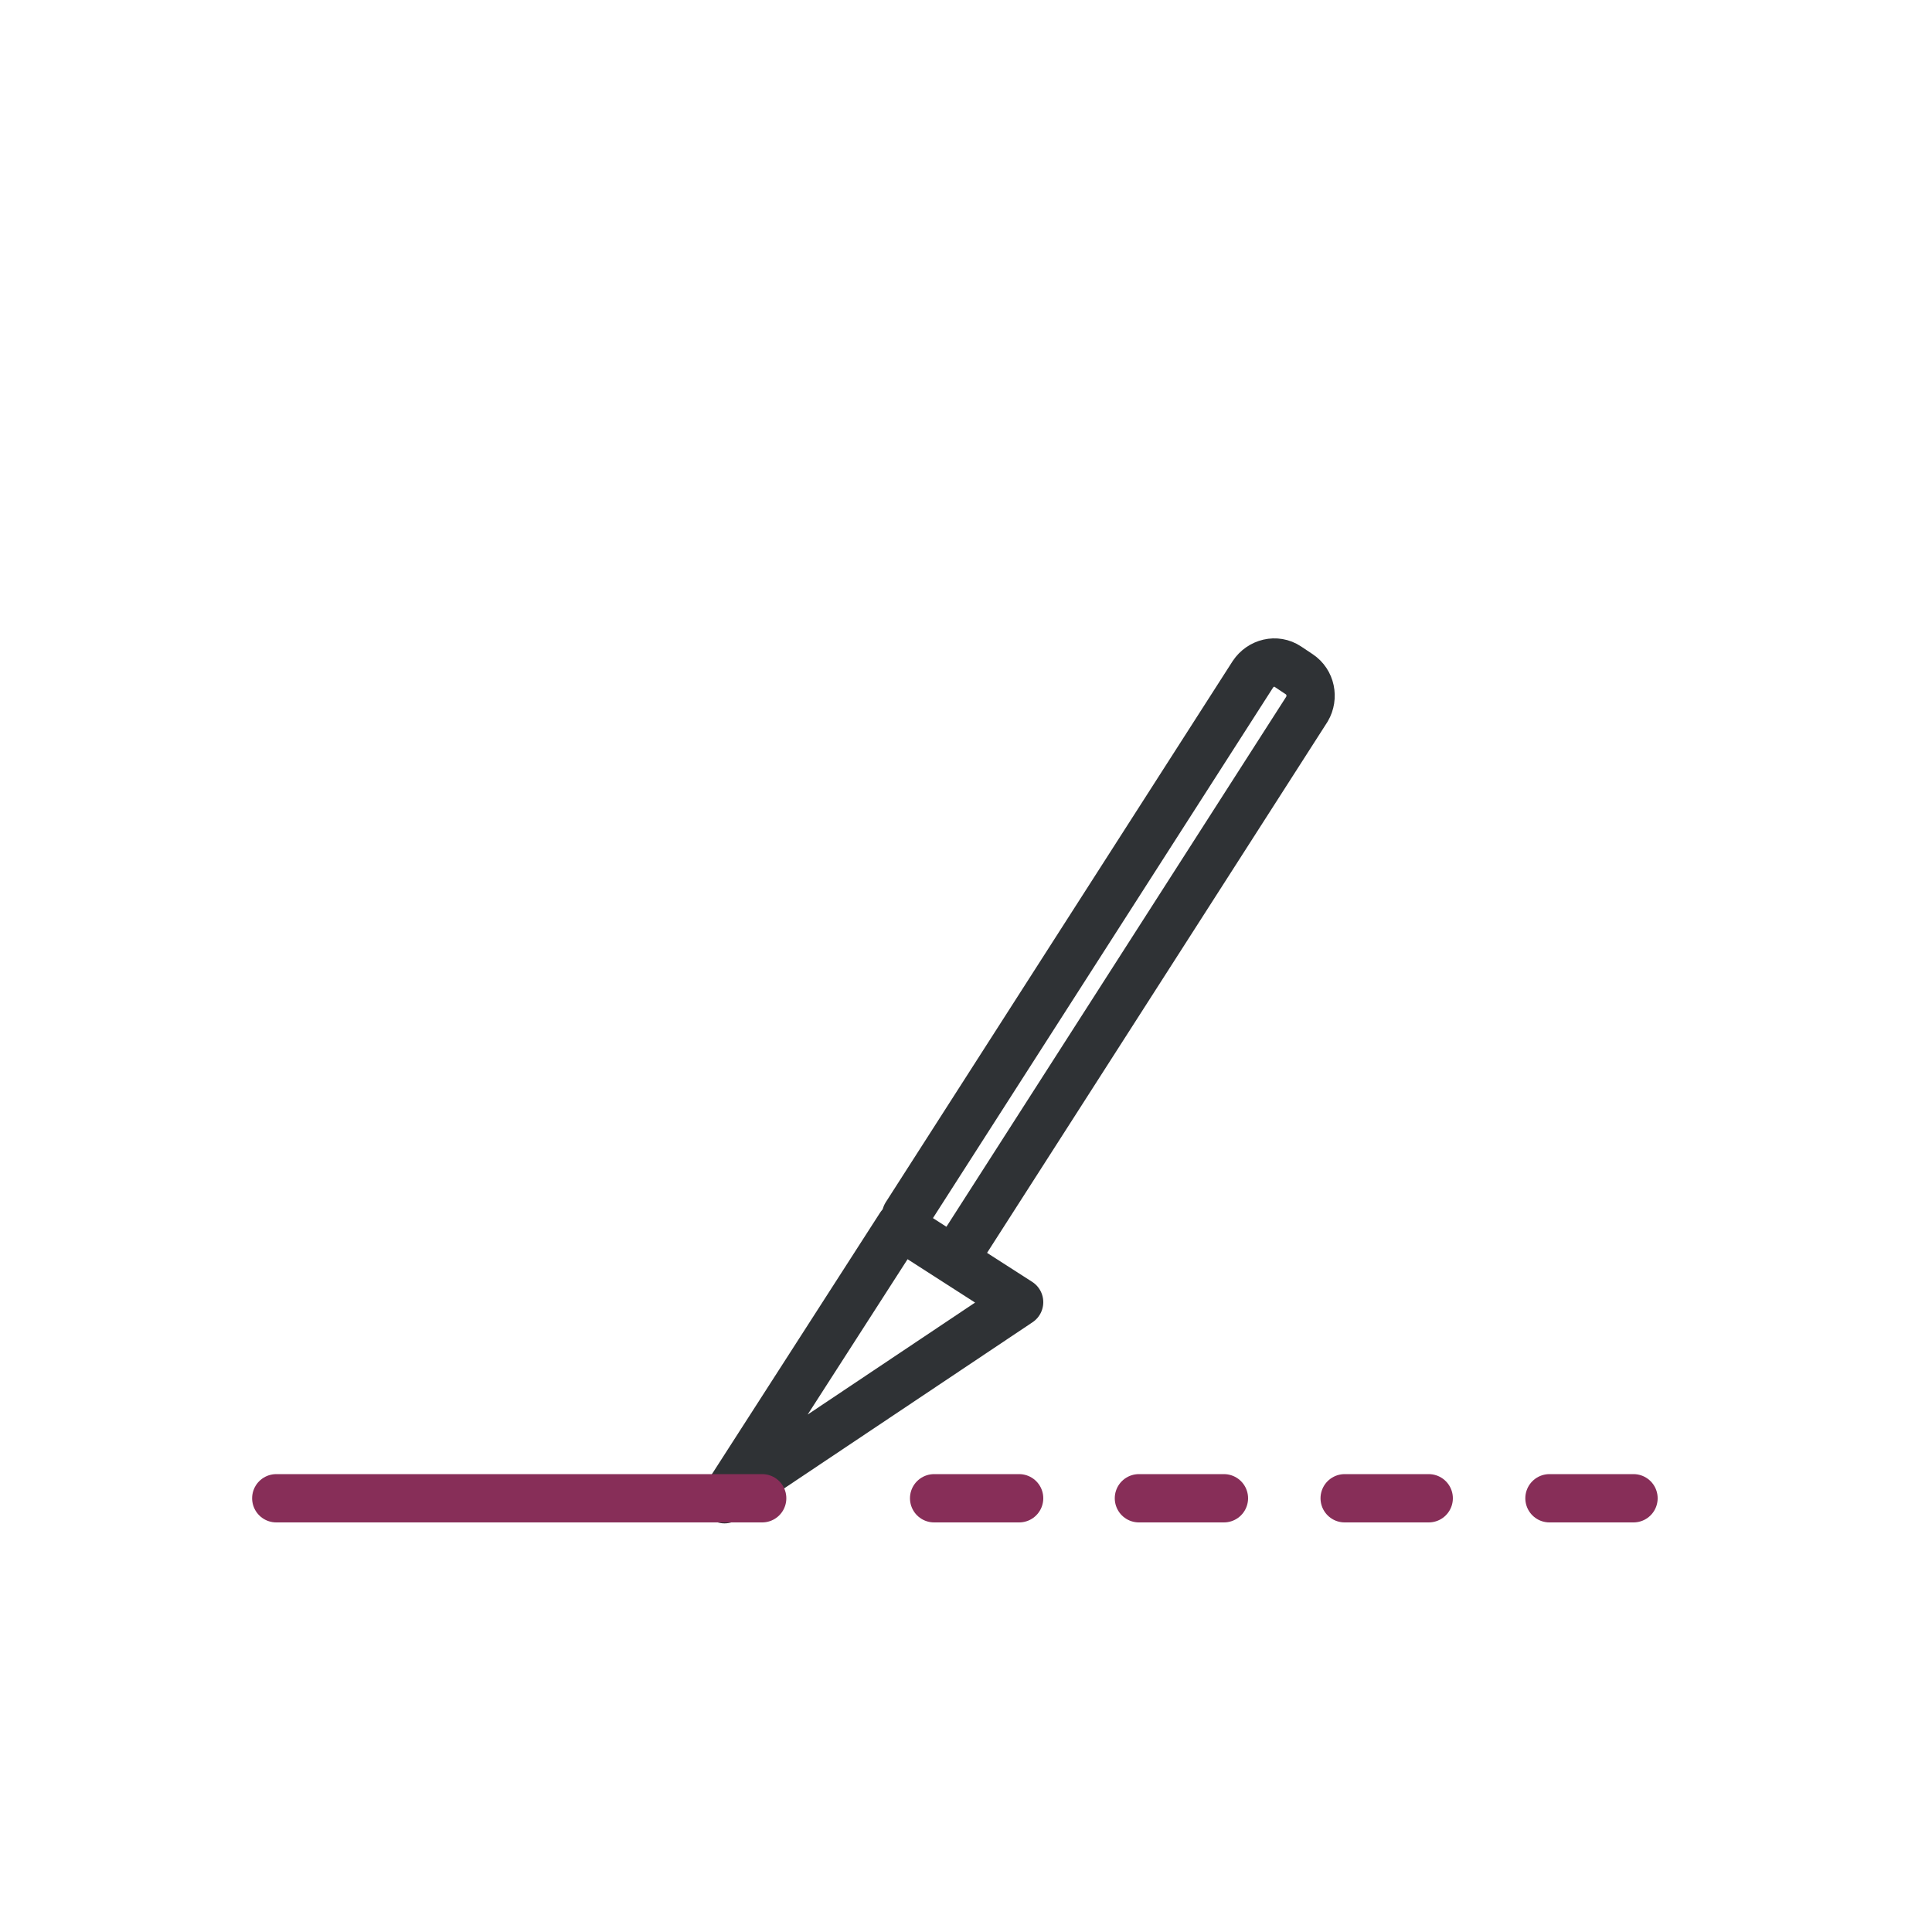 <?xml version="1.0" encoding="utf-8"?>
<!-- Generator: Adobe Illustrator 27.4.0, SVG Export Plug-In . SVG Version: 6.00 Build 0)  -->
<svg version="1.1" id="Livello_1" xmlns="http://www.w3.org/2000/svg" xmlns:xlink="http://www.w3.org/1999/xlink" x="0px" y="0px"
	 viewBox="0 0 200 200" style="enable-background:new 0 0 200 200;" xml:space="preserve">
<style type="text/css">
	.st0{fill:none;stroke:#872E58;stroke-width:3;stroke-linecap:round;stroke-linejoin:round;stroke-miterlimit:10;}
	.st1{fill:none;stroke:#2F3235;stroke-width:5;stroke-linecap:round;stroke-linejoin:round;stroke-miterlimit:10;}
	.st2{fill:none;stroke:#2F3235;stroke-width:3;stroke-linecap:round;stroke-linejoin:round;stroke-miterlimit:10;}
	.st3{fill:none;stroke:#872E58;stroke-width:5;stroke-linecap:round;stroke-linejoin:round;stroke-miterlimit:10;}
</style>
<path class="st0" d="M132.9-305.5c0,0-18.8,1.5-22.4,11.6c-3.7,10.1-3.3,33.8,16,57.4"/>
<path class="st0" d="M168-305.5c0,0,18.8,1.5,22.4,11.6c3.7,10.1,3.3,33.8-16,57.4"/>
<path class="st1" d="M-144,129.2c0,0,3.6-3.3,9.8-2.3c9,1.4,20,21.8-7.3,35.4s-22.4-8.9-22.4-8.9s-12.9,2.7-10.7,10.7
	c2.2,8,19.9,4.1,16,11.4c0,0-0.7,1-5.3,0.7c-3.5-0.2-16.2-1.8-17-12.2s9.7-17.9,20.8-15.9c10.4,2,18.8-10.3,15.5-12.4
	c-3.3-2.1-7.4-3.2-7.4-3.2l4.5-4C-147.5,128.5-146.8,130.2-144,129.2z"/>
<path class="st2" d="M302.9,98.2c0,0,0.7-0.9-2.2-2.7c-2.9-1.8-5.1-4-5.7-12.1c-0.7-8.2-5.5-10.2-11.9-13.9s-16.4-34.5,6.4-41.6
	s31.8-3.8,40.9,4.9s11.9,13,7.5,23.9S330.1,69,333.2,75c3.1,6-7.5,6.4-7.5,13s5.1,11.9,8.8,13.3s7.7,6.8,1.8,8.6
	c0,0,22.5,17,38.9,14.4c0,0,5.1,3.8,2,10.6s-3.1,4.6-8.8,8.4c-5.7,3.8-5.7,9.3-13.3,7.7c-7.5-1.5-10.6,0.4-15.7-0.9
	c-5.1-1.3-9.9-4-17.4-19.7C321.9,130.4,336.5,106.1,302.9,98.2z"/>
<path class="st2" d="M302.7,111c0,0-2.2,7.9-7.8,7.2c-5.5-0.7-7.3-5.7-12.8-6.2s-5.8,4.2-6.9,7.5s-2.6,5.1-2.4,9.5
	c0.2,4.4,4.4,7.7,5.5,11.3c1.1,3.5,8.6,24.1,9.4,34.5"/>
<path class="st2" d="M305.4,175.9c0,0-2.2-13.9-0.9-18.8c1.3-4.9,2.4-6.2,0.2-10.4c-2.2-4.2,5.3-22.3,9.7-20.3s5.9,0.8,7.5,4"/>
<path class="st0" d="M336.5,123.1c0,0-5.3-2.9-5.5,1.8c-0.2,4.6-0.7,8.6,5.5,11.5s10.6,5.3,16.1,2.9c5.5-2.4,6.2-5.8,4.2-8
	C354.8,129.1,336.5,123.1,336.5,123.1z"/>
<path class="st0" d="M322.6,129.1c0,0-0.5-2.4-6.4-10.2c-6-7.7-12.8-6.6-15-8.8c-2.2-2.2-3.5-11.3,1.8-11.9"/>
<path class="st1" d="M485.6-172.4c0,0-7-30.1-19-42.1s-25.5,10.3-28.2,16.7c-2.7,6.5-7.6,13.2,3,33.2c10.7,20,38.4,46.7,51.4,46.7
	c12.9,0,27.8-10.8,38-33.9c10.3-23.1,12.6-35.2,7.2-46c0,0-24.7,8.1-30.8-2.9c0,0-2.7,3.2-1.8,12.9c0.9,9.8,3.7,33.1-13.9,54
	c0,0,15.2-22.8,12.2-44.9s1.1-30.6,13.4-40.1s27.6-17.2,28.3-19.9c0.6-2.7-1.3-7.7-2.8-10.4s-4.9-8.8-7.6-7.9
	c-2.7,0.9-21.1,10.1-25.5,10.1c-4.4,0-6.6-0.3-8.2-1.9c-1.6-1.6-2.2-4.1-9.6-1c-7.5,3-9.5,5.1-8.9,8.1s2.3,4.9-3,7.7
	s-11.3,13.8-13.2,15.7C466.5-218.1,486.3-194.7,485.6-172.4z"/>
<path class="st1" d="M435.5-198.3c0,0,10.1-22.8,25-22.8c0,0-9.9-19.9,5.2-36.9l0.8-5.1c0,0,0.7-2.8-9.9-2.8s-11.1,1.8-11.4,2.8
	s-4.4,25.8-8,34.1C433.4-220.6,430.5-207.6,435.5-198.3z"/>
<path class="st3" d="M464.1-219.7c0,0,1.6-1.5,4.6-6.6s7.9-8.9,11.1-10.3c3.2-1.4,0.4-2.8,0.4-4.5s-0.7-6.3,6.9-9.6
	s12.5-3.1,15.1-0.6s7.9,3,15.2-0.8c0,0-3.5-3.6-6.3-5.4c0,0,3.7-9.2,3-10.9c-0.7-1.7-7.7-3.9-8.9-3.2s-4.4,9.7-4.4,9.7
	s-1.3,0-1.6-0.3s-0.3-10.4-1-11.1s-9.3-0.8-9.7,0.6c-0.4,1.3-0.3,9.4-0.3,9.4s-2,0.2-2.3,0.2c0,0-3-8-4.6-8.4s-8.5,2.9-8.5,3.8
	c0,1,2.3,7.2,2.3,7.2s-6.5,1.8-8.9,5.6C463.7-251.2,454.9-240,464.1-219.7z"/>
<path class="st3" d="M529.8-223.4c0,0,9.3,8.2,7.5,22.8c0,0-9,4-15.9,3.4s-12.8-0.5-11.6-8.4C511.1-213.4,529.8-223.4,529.8-223.4z"
	/>
<path class="st1" d="M-283.5,159h-138.4c-4.6,0-8.4-3.8-8.4-8.4V50.4c0-4.6,3.8-8.4,8.4-8.4h138.4c4.6,0,8.4,3.8,8.4,8.4v100.1
	C-275.1,155.2-278.8,159-283.5,159z"/>
<path class="st1" d="M-289.5,148.4h-126.4c-1.8,0-3.4-1.5-3.4-3.4V55.9c0-1.8,1.5-3.4,3.4-3.4h126.4c1.8,0,3.4,1.5,3.4,3.4v89.2
	C-286.1,146.9-287.6,148.4-289.5,148.4z"/>
<path class="st3" d="M399.3,4.7c0,0-0.8,1.7-3.1-3.6c-2.3-5.2-6.9-6.7-7.6-8.6s2.8-5.6,4.4-4s3.8,7.2,5.3,7.2
	C399.9-4.1,408.6,0,399.3,4.7z"/>
<path class="st1" d="M404.4,7.2c0,0-2.2,3.7,0.8,4.8s4.7,2.3,6.1,4.2s4.2,7.6,7.6,7.6s3.8-4.2,2.2-5.9s-8.7-4.6-10.7-7.6
	S406,4.7,404.4,7.2z"/>
<path class="st1" d="M383.3-13.7c-0.3-0.5-4.8-7.3-2.8-7.8c2-0.6,7.4,2.5,7.9,3.9S384.8-11.3,383.3-13.7z"/>
<path class="st1" d="M424.3-1.9c0,0,0.6,5.3,0,8.8s-1.3,10.8,4.1,10.6c5.3-0.2,1.8-9.7,0.7-12.9s1.4-13.9-0.4-17.6s-6.1-3-7-0.8
	C420.3-10.9,423.2-8.2,424.3-1.9z"/>
<path class="st3" d="M441.2,20.9c-0.8-0.1-4.6-2.8-10.5-0.5c-5.9,2.2-13.3,10.6-8.3,11.8s10.3-1.8,13.8-0.4s8.4,2.1,12.3-0.3
	s10.1-9.2,3.9-11.1C446.3,18.5,445.7,21.4,441.2,20.9z"/>
<path class="st1" d="M435.9,0c0,0-1.1,5.3-1.7,8.2s-0.6,7.8,2.2,8.3s4.1-6.5,3-11.6c-1.1-5,2.1-13.5,2.4-17.2s-2.4-6.5-4.9-5.8
	c-2.6,0.7-2.2,6.9-0.9,9.7C437.3-5.4,435.9,0,435.9,0z"/>
<path class="st1" d="M445.8,17.4c0,0-5.7-0.3-3.1-7s6-11.1,5.3-14.5s-1.1-8.7,4.3-7.6c5.3,1.1,1.2,10.5-1.1,12.8
	S453,17.4,445.8,17.4z"/>
<path class="st1" d="M454.9,18.2c-0.3-0.1-4.7-0.3-2.5-5.9s4.2-7.3,4.2-10.5s0-5.8,3.5-5.8c3.6,0,3.3,4.8,0.6,7.9
	c-2.7,3.2-2.7,8.9-2.7,10.8S457.3,18.7,454.9,18.2z"/>
<path class="st3" d="M419.7-29.4c0,0,0.3,4.1,0,7s1.8,4.1,4.8,3.4s3.7-3.1,2.2-7.5s-1.6-7.3-1.1-9.9c0.4-2.6-3.6-2.9-5.3-2.7
	C418.6-38.8,415.8-36.5,419.7-29.4z"/>
<path class="st3" d="M436.1-31.2c0,0-0.6,3.2-1.7,5.3c-1.2,2.2,0.7,5.3,2.9,5.3s5.4-0.7,4.5-6.4s0.9-8.8,0.9-10.5s-1.7-3.2-4.1-3.2
	S434.7-40.3,436.1-31.2z"/>
<path class="st1" d="M417.2-48.7c-0.2,2.5-1,2.9-0.2,5.8c0.7,2.9,6.6,1.8,6.6,0s-1.7-4.9-1.7-7.3s2.1-6.2-0.9-6.7s-5.7,0.4-5,3
	C416.5-51.4,417.3-50.9,417.2-48.7z"/>
<path class="st1" d="M418.8-60.3c0,0-2.5,1-2.9,0c-0.5-1,1-8.5,2.1-8.5S422.2-61.3,418.8-60.3z"/>
<path class="st1" d="M438.6-51.9c0,0-0.8,2.6-1.7,4.6c-0.9,2,1,3.2,2.8,3.6c1.9,0.4,4-0.2,3.5-4.3s2.2-7.3,2-9.3s-4.5-3-6.6-2.4
	C436.4-58.9,439.4-54.1,438.6-51.9z"/>
<path class="st1" d="M442.2-62.5c0,0-2.6,0.1-2.8-1.1c-0.2-1.2,3.2-7.5,4.5-7.2C445.1-70.6,446.1-62.2,442.2-62.5z"/>
<path class="st3" d="M452.7-26c0,0-0.5,5-1.6,6.8s-1.5,3.9,2.7,4.6s3.4-5,3.4-7s3.8-6,3.4-8.3c-0.3-2.2-3.6-3.6-5.5-3.3
	C453.3-32.8,452.7-30.4,452.7-26z"/>
<path class="st1" d="M458.5-44.1c0.2,0.6,0.8,2.2-1.4,4.3s-1.1,3.6,1.8,4.3c3,0.7,2.2-3.1,2.9-5.2s4.5-4.7,2-6.3
	S457.2-49.6,458.5-44.1z"/>
<path class="st1" d="M465.3-50c0,0-3.9-0.3-4.5-1.6s3.7-7.3,5.1-6.7C467.3-57.8,467.1-49.8,465.3-50z"/>
<path class="st3" d="M463.6-6.3c0,0-4.5-0.6-3.4-3.2s4.3-4.5,4.5-7.2s1.5-6.5,4.8-4.6s0,4.7-0.9,6.2S467.7-5.1,463.6-6.3z"/>
<path class="st1" d="M472.1-23.2c0,0-4-0.7-2.7-3.2s2.7-3.6,2.7-6.6c0-2.9,1-4.4,3-3.7s3,1.8,1.6,4.8c-1.4,3.1-1.4,2.3-1.4,4.6
	S474.5-22.5,472.1-23.2z"/>
<path class="st1" d="M477.6-38.6c0,0-2.4-0.3-2.8-1.5c-0.3-1.2,2.7-6.3,3.8-5.6C479.8-45.1,479.5-38.4,477.6-38.6z"/>
<path class="st1" d="M429.3,69.5c0,0,1.9-8.2-1.4-16.8s-6.8-11.8-4.3-14.3s15.8-2.6,15,3.9s-3.9,15.4-2.3,27.2H429.3z"/>
<path class="st1" d="M443.1,69.5h4.4c0,0-0.7-17.9,2-24.2s4.4-9.6,0.4-9.6s-9.2,1.1-8,8.3S443.1,69.5,443.1,69.5z"/>
<path class="st1" d="M485.1,76.7H378.5c-6.6,0-12-5.4-12-12V-64.7c0-6.6,5.4-12,12-12h106.7c6.6,0,12,5.4,12,12V64.7
	C497.1,71.3,491.7,76.7,485.1,76.7z"/>
<path class="st1" d="M-394,69c0,0-6.4,16.1,36.3,13.7"/>
<path class="st1" d="M-401.8,81.3c0,0-3.8,14,38.9,12.7"/>
<path class="st1" d="M-404.6,94.9c0,0-2,12.2,40.4,9.9"/>
<path class="st1" d="M-403.7,109c0,0,1.2,13.2,15.9,10.7c9.8-1.6,13.7-4.2,23.6-4.2"/>
<path class="st1" d="M-310.1,68.6c0,0,6.4,16.1-36.3,13.7"/>
<path class="st1" d="M-302.4,80.8c0,0,3.8,14-38.9,12.7"/>
<path class="st1" d="M-299.5,94.5c0,0,2,12.2-40.4,9.9"/>
<path class="st1" d="M-300.4,108.6c0,0-1.2,13.2-15.9,10.7c-9.8-1.6-13.7-4.2-23.6-4.2"/>
<line class="st3" x1="-351.5" y1="90.8" x2="-351.5" y2="119.6"/>
<line class="st3" x1="-356.1" y1="73.3" x2="-346.9" y2="73.3"/>
<line class="st3" x1="-356.1" y1="130" x2="-346.9" y2="130"/>
<line class="st1" x1="-163.1" y1="24.8" x2="-163.1" y2="115.7"/>
<path class="st1" d="M-170.3,57.1c0,0-1.8-10.6-4.9-11.3c-3.1-0.7-19.5,6-26.4,35.7c-6.9,29.7-5.8,34.2,2.7,32.7s24.7-2.8,26.9-5.1
	C-169.7,106.9-168.8,66-170.3,57.1z"/>
<path class="st1" d="M-146.9,45.7c-0.8-0.6-1.9-0.4-2.6,0.4c-3.4,4.4-13,20.5-4.5,35.9c10.2,18.6,4.7,25.5,4.7,28s19.8,9.7,25.8,7.6
	C-117.6,115.6-117.1,66-146.9,45.7z"/>
<path class="st3" d="M-164.9,117c0,0-7-2.5-16.1-0.5c-9.1,2.1-14.5,7-14.5,17.1s0.5,14.6-0.6,17.1c-1.2,2.5,6,3.5,8.3,0
	s3.3-7.3,8.2-6.4s15.4-3.1,17.1-7.4C-160.9,132.7-162.4,117.4-164.9,117z"/>
<path class="st3" d="M-160.1,116.1c0,0,2.7,11.4,1.8,16.5c0,0,10-6.5,13.6-10.1C-141.2,118.9-150.3,114.5-160.1,116.1z"/>
<path class="st1" d="M-149.5,107.5c0,0-13.6,2.4-13.6-4.6c0-0.7,0-29.8,0-29.8s4.6-1.4,7.8,6.4S-147.6,103.8-149.5,107.5z"/>
<circle class="st1" cx="223.9" cy="-236.5" r="18.4"/>
<circle class="st1" cx="223.9" cy="-236.2" r="7.5"/>
<path class="st1" d="M150.5-223.4v31.9c0,20.3,16.4,36.7,36.7,36.7s36.7-16.4,36.7-36.7v-26.6"/>
<path class="st1" d="M150.5-223.4c-15.3,0-25.5-15.1-25.5-15.1"/>
<path class="st1" d="M176-238.5c0,0-10.2,15.1-25.5,15.1"/>
<circle class="st1" cx="137.7" cy="-305.5" r="3.8"/>
<circle class="st1" cx="163.3" cy="-305.5" r="3.8"/>
<line class="st1" x1="-144" y1="-50" x2="-30.4" y2="-50"/>
<line class="st1" x1="-127" y1="-50" x2="-127" y2="-100.1"/>
<line class="st3" x1="-143.4" y1="-100.1" x2="-110.5" y2="-100.1"/>
<line class="st1" x1="-67" y1="-50" x2="-67" y2="-76.4"/>
<path class="st3" d="M-55.9-146.3c7.3,7.7,11.7,18.2,11.7,29.7c0,23.8-19.1,43.1-42.6,43.1c-3.2,0-6.3-0.4-9.3-1"/>
<path class="st1" d="M-48.8-172l-45.3,45.8c-4.2,4.2-11,4.2-15.1,0l-6.9-7c-4.2-4.2-4.2-11.1,0-15.3l45.3-45.8
	c4.2-4.2,11-4.2,15.1,0l6.9,7C-44.6-183.1-44.6-176.2-48.8-172z"/>
<path class="st1" d="M-41.8-189L-54-201.3c-2-2-2-5.4,0-7.4l0,0c2-2,5.3-2,7.3,0l12.2,12.3c2,2,2,5.4,0,7.4h0
	C-36.5-187-39.8-187-41.8-189z"/>
<path class="st1" d="M-110.5-125.3l-5.3,5.3c-1.7,1.8-4.6,1.8-6.3,0l0,0c-1.7-1.8-1.7-4.6,0-6.4l5.4-5.5"/>
<rect x="262.2" y="273.3" class="st1" width="129" height="85.8"/>
<rect x="262.2" y="249.2" class="st1" width="129" height="24"/>
<path class="st1" d="M317.2,352.5h-41.9c-3.1,0-5.6-2.5-5.6-5.6v-46.6c0-3.1,2.5-5.6,5.6-5.6h41.9c3.1,0,5.6,2.5,5.6,5.6v46.6
	C322.8,350,320.3,352.5,317.2,352.5z"/>
<ellipse class="st1" cx="296.3" cy="302" rx="9.9" ry="7.3"/>
<line class="st1" x1="296.3" y1="309.4" x2="296.3" y2="352.5"/>
<circle class="st1" cx="303.9" cy="333.1" r="1.3"/>
<circle class="st1" cx="303.9" cy="344.1" r="1.3"/>
<polyline class="st1" points="286.4,302 286.4,312.6 296.3,318.2 306.1,312.6 306.1,302 "/>
<path class="st3" d="M378.2,352.5h-41.9c-3.1,0-5.6-2.5-5.6-5.6v-46.6c0-3.1,2.5-5.6,5.6-5.6h41.9c3.1,0,5.6,2.5,5.6,5.6v46.6
	C383.8,350,381.3,352.5,378.2,352.5z"/>
<ellipse class="st3" cx="357.3" cy="302" rx="9.9" ry="7.3"/>
<line class="st3" x1="357.3" y1="309.4" x2="357.3" y2="352.5"/>
<circle class="st3" cx="364.9" cy="333.1" r="1.3"/>
<circle class="st3" cx="364.9" cy="344.1" r="1.3"/>
<polyline class="st3" points="347.4,302 347.4,312.6 357.3,318.2 367.1,312.6 367.1,302 "/>
<ellipse class="st1" cx="277.2" cy="283.8" rx="3.7" ry="2"/>
<ellipse class="st1" cx="293.3" cy="283.8" rx="3.7" ry="2"/>
<ellipse class="st1" cx="310.6" cy="283.8" rx="3.7" ry="2"/>
<path class="st1" d="M346.3,288.2h-15.1c-2.4,0-4.4-2-4.4-4.4l0,0c0-2.4,2-4.4,4.4-4.4h15.1c2.4,0,4.4,2,4.4,4.4l0,0
	C350.8,286.2,348.8,288.2,346.3,288.2z"/>
<path class="st1" d="M375.4,288.2h-15.1c-2.4,0-4.4-2-4.4-4.4l0,0c0-2.4,2-4.4,4.4-4.4h15.1c2.4,0,4.4,2,4.4,4.4l0,0
	C379.9,286.2,377.9,288.2,375.4,288.2z"/>
<path class="st1" d="M313.1,246c0,0,1-5.8,13.7-5.8"/>
<path class="st1" d="M340.4,246c0,0-1-5.8-13.7-5.8"/>
<polyline class="st1" points="528.8,170.8 547.6,239.7 568.4,251.6 "/>
<polyline class="st1" points="561.6,161.9 580.3,230.8 568.4,251.6 "/>
<line class="st1" x1="559.3" y1="218.2" x2="577.2" y2="284.1"/>
<line class="st1" x1="536" y1="197.2" x2="568.7" y2="188.3"/>
<line class="st1" x1="544.8" y1="229.7" x2="551.7" y2="227.9"/>
<line class="st1" x1="570.8" y1="222.7" x2="577.6" y2="220.8"/>
<path class="st3" d="M514,163.1c0,0,5,2.9,28.9-3.6"/>
<path class="st3" d="M569.6,148c0,0-2.9,5-26.7,11.5"/>
<line class="st3" x1="576.9" y1="294.2" x2="582.7" y2="292.7"/>
<line class="st3" x1="96.7" y1="155.1" x2="105.5" y2="155.1"/>
<line class="st3" x1="117.9" y1="155.1" x2="126.7" y2="155.1"/>
<line class="st3" x1="139.2" y1="155.1" x2="147.9" y2="155.1"/>
<line class="st3" x1="160.4" y1="155.1" x2="169.1" y2="155.1"/>
<polygon class="st1" points="93.2,126.9 75,155.2 105.5,134.8 "/>
<path class="st1" d="M93.8,125.8l35.9-56c0.8-1.2,2.4-1.6,3.6-0.8l1.2,0.8c1.2,0.8,1.5,2.4,0.8,3.6l-35.9,56"/>
<line class="st3" x1="28.6" y1="155.1" x2="78.9" y2="155.1"/>
</svg>
